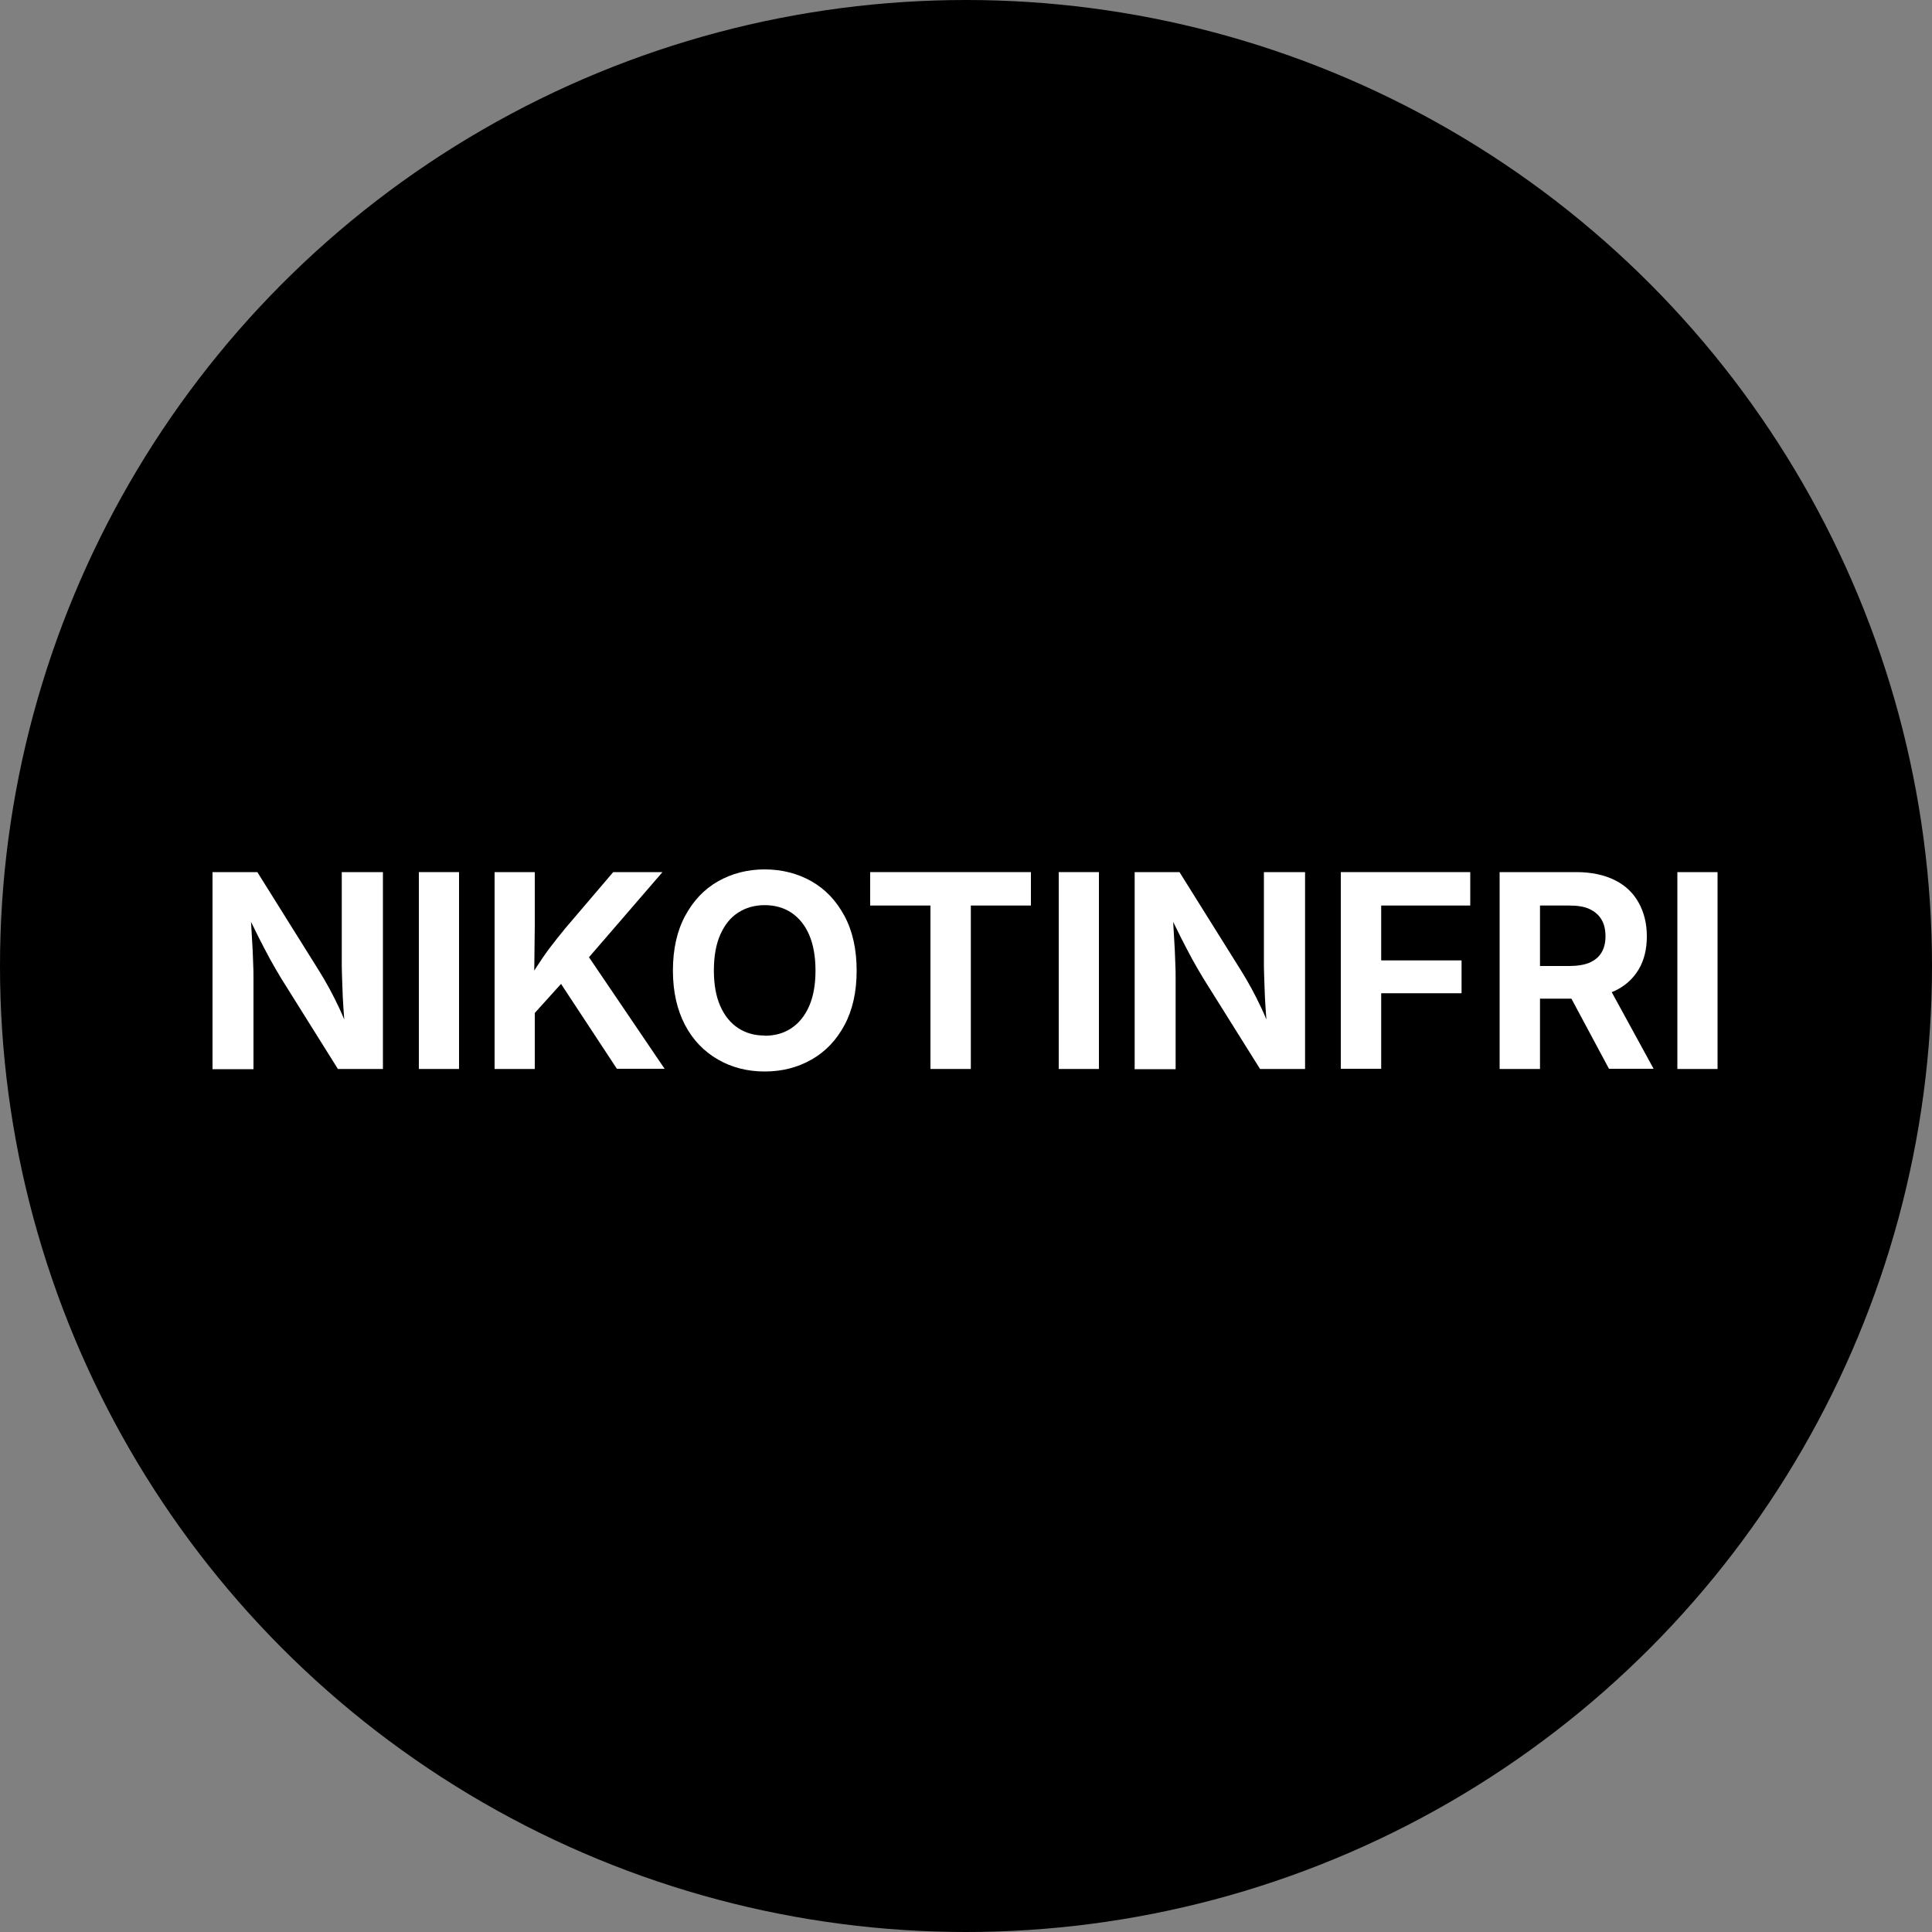 <svg width="100" height="100" viewBox="0 0 100 100" fill="none" xmlns="http://www.w3.org/2000/svg">
<rect x="0" y="0" width="100" height="100" fill="#808080" stroke="none"/>
<g clip-path="url(#clip0_5128_9059)">
<circle cx="50" cy="50" r="50" fill="black"/>
<g clip-path="url(#clip1_5128_9059)">
<path d="M11 55.32V45.14H13.32L16.54 50.29C16.7 50.55 16.87 50.84 17.04 51.15C17.21 51.46 17.38 51.8 17.56 52.18C17.74 52.56 17.91 52.98 18.08 53.46H17.87C17.84 53.08 17.81 52.68 17.78 52.25C17.75 51.82 17.73 51.41 17.72 51.02C17.71 50.63 17.69 50.3 17.69 50.02V45.14H19.82V55.33H17.49L14.56 50.65C14.35 50.3 14.15 49.96 13.97 49.63C13.79 49.3 13.6 48.93 13.4 48.54C13.2 48.14 12.97 47.66 12.69 47.11H12.96C12.99 47.6 13.01 48.07 13.04 48.53C13.07 48.99 13.09 49.39 13.1 49.76C13.12 50.13 13.12 50.43 13.12 50.66V55.34H11V55.32Z" fill="white"/>
<path d="M23.76 45.14V55.33H21.68V45.14H23.76Z" fill="white"/>
<path d="M25.6 55.32V45.14H27.68V47.92L27.65 50.52L27.68 51.54V55.33H25.6V55.32ZM27.14 53.02V51.12C27.35 50.74 27.55 50.39 27.76 50.07C27.97 49.75 28.18 49.43 28.42 49.11C28.66 48.79 28.94 48.44 29.25 48.06L31.74 45.14H34.29L29.99 50.12L29.82 50.06L27.14 53.03V53.02ZM31.93 55.32L28.91 50.73L30.23 49.17L34.4 55.32H31.93Z" fill="white"/>
<path d="M39.58 55.46C38.68 55.46 37.87 55.25 37.16 54.84C36.45 54.43 35.87 53.84 35.46 53.06C35.05 52.28 34.83 51.34 34.83 50.24C34.83 49.14 35.04 48.19 35.46 47.41C35.88 46.63 36.44 46.03 37.16 45.62C37.88 45.21 38.69 45 39.58 45C40.47 45 41.29 45.21 42.01 45.62C42.73 46.03 43.29 46.63 43.71 47.41C44.13 48.19 44.34 49.14 44.34 50.24C44.34 51.34 44.13 52.28 43.71 53.06C43.29 53.84 42.73 54.43 42.01 54.84C41.29 55.25 40.49 55.46 39.58 55.46ZM39.58 53.61C40.11 53.61 40.57 53.48 40.96 53.22C41.35 52.96 41.66 52.58 41.88 52.08C42.1 51.58 42.21 50.96 42.21 50.24C42.21 49.52 42.1 48.89 41.88 48.38C41.66 47.88 41.35 47.5 40.96 47.24C40.57 46.98 40.1 46.85 39.58 46.85C39.06 46.85 38.6 46.98 38.2 47.24C37.8 47.5 37.5 47.88 37.28 48.38C37.06 48.88 36.95 49.5 36.95 50.23C36.95 50.96 37.06 51.57 37.28 52.07C37.5 52.57 37.81 52.95 38.2 53.21C38.59 53.47 39.06 53.6 39.58 53.6V53.61Z" fill="white"/>
<path d="M45.04 46.87V45.14H53.36V46.87H50.25V55.33H48.16V46.87H45.04Z" fill="white"/>
<path d="M56.88 45.14V55.33H54.8V45.14H56.88Z" fill="white"/>
<path d="M58.73 55.32V45.14H61.05L64.27 50.29C64.43 50.55 64.6 50.84 64.77 51.15C64.94 51.46 65.11 51.8 65.29 52.18C65.47 52.56 65.64 52.98 65.81 53.46H65.6C65.57 53.08 65.54 52.68 65.51 52.25C65.48 51.82 65.46 51.41 65.45 51.02C65.44 50.63 65.42 50.3 65.42 50.02V45.14H67.55V55.33H65.22L62.29 50.65C62.08 50.3 61.88 49.96 61.7 49.63C61.52 49.3 61.33 48.93 61.13 48.54C60.93 48.14 60.7 47.66 60.42 47.11H60.69C60.72 47.6 60.74 48.07 60.77 48.53C60.8 48.99 60.82 49.39 60.83 49.76C60.85 50.13 60.85 50.43 60.85 50.66V55.34H58.72L58.73 55.32Z" fill="white"/>
<path d="M69.4 55.32V45.14H76.1V46.87H71.49V49.71H75.65V51.41H71.49V55.32H69.41H69.4Z" fill="white"/>
<path d="M77.62 55.32V45.14H81.59C82.36 45.14 83.02 45.28 83.57 45.55C84.12 45.82 84.53 46.21 84.81 46.71C85.09 47.21 85.24 47.79 85.24 48.46C85.24 49.13 85.1 49.71 84.81 50.19C84.52 50.67 84.1 51.05 83.55 51.3C83 51.56 82.33 51.69 81.55 51.69H78.86V50H81.22C81.65 50 82 49.94 82.27 49.83C82.54 49.71 82.75 49.54 82.89 49.31C83.03 49.08 83.1 48.8 83.1 48.46C83.1 48.12 83.03 47.82 82.89 47.59C82.75 47.36 82.55 47.18 82.27 47.05C81.99 46.92 81.64 46.87 81.21 46.87H79.71V55.33H77.63L77.62 55.32ZM83.28 55.32L80.8 50.69H83.06L85.59 55.32H83.28Z" fill="white"/>
<path d="M88.9 45.14V55.33H86.82V45.14H88.9Z" fill="white"/>
</g>
</g>
<defs>
<clipPath id="clip0_5128_9059">
<rect width="100" height="100" fill="white"/>
</clipPath>
<clipPath id="clip1_5128_9059">
<rect width="77.9" height="10.46" fill="white" transform="translate(11 45)"/>
</clipPath>
</defs>
</svg>
